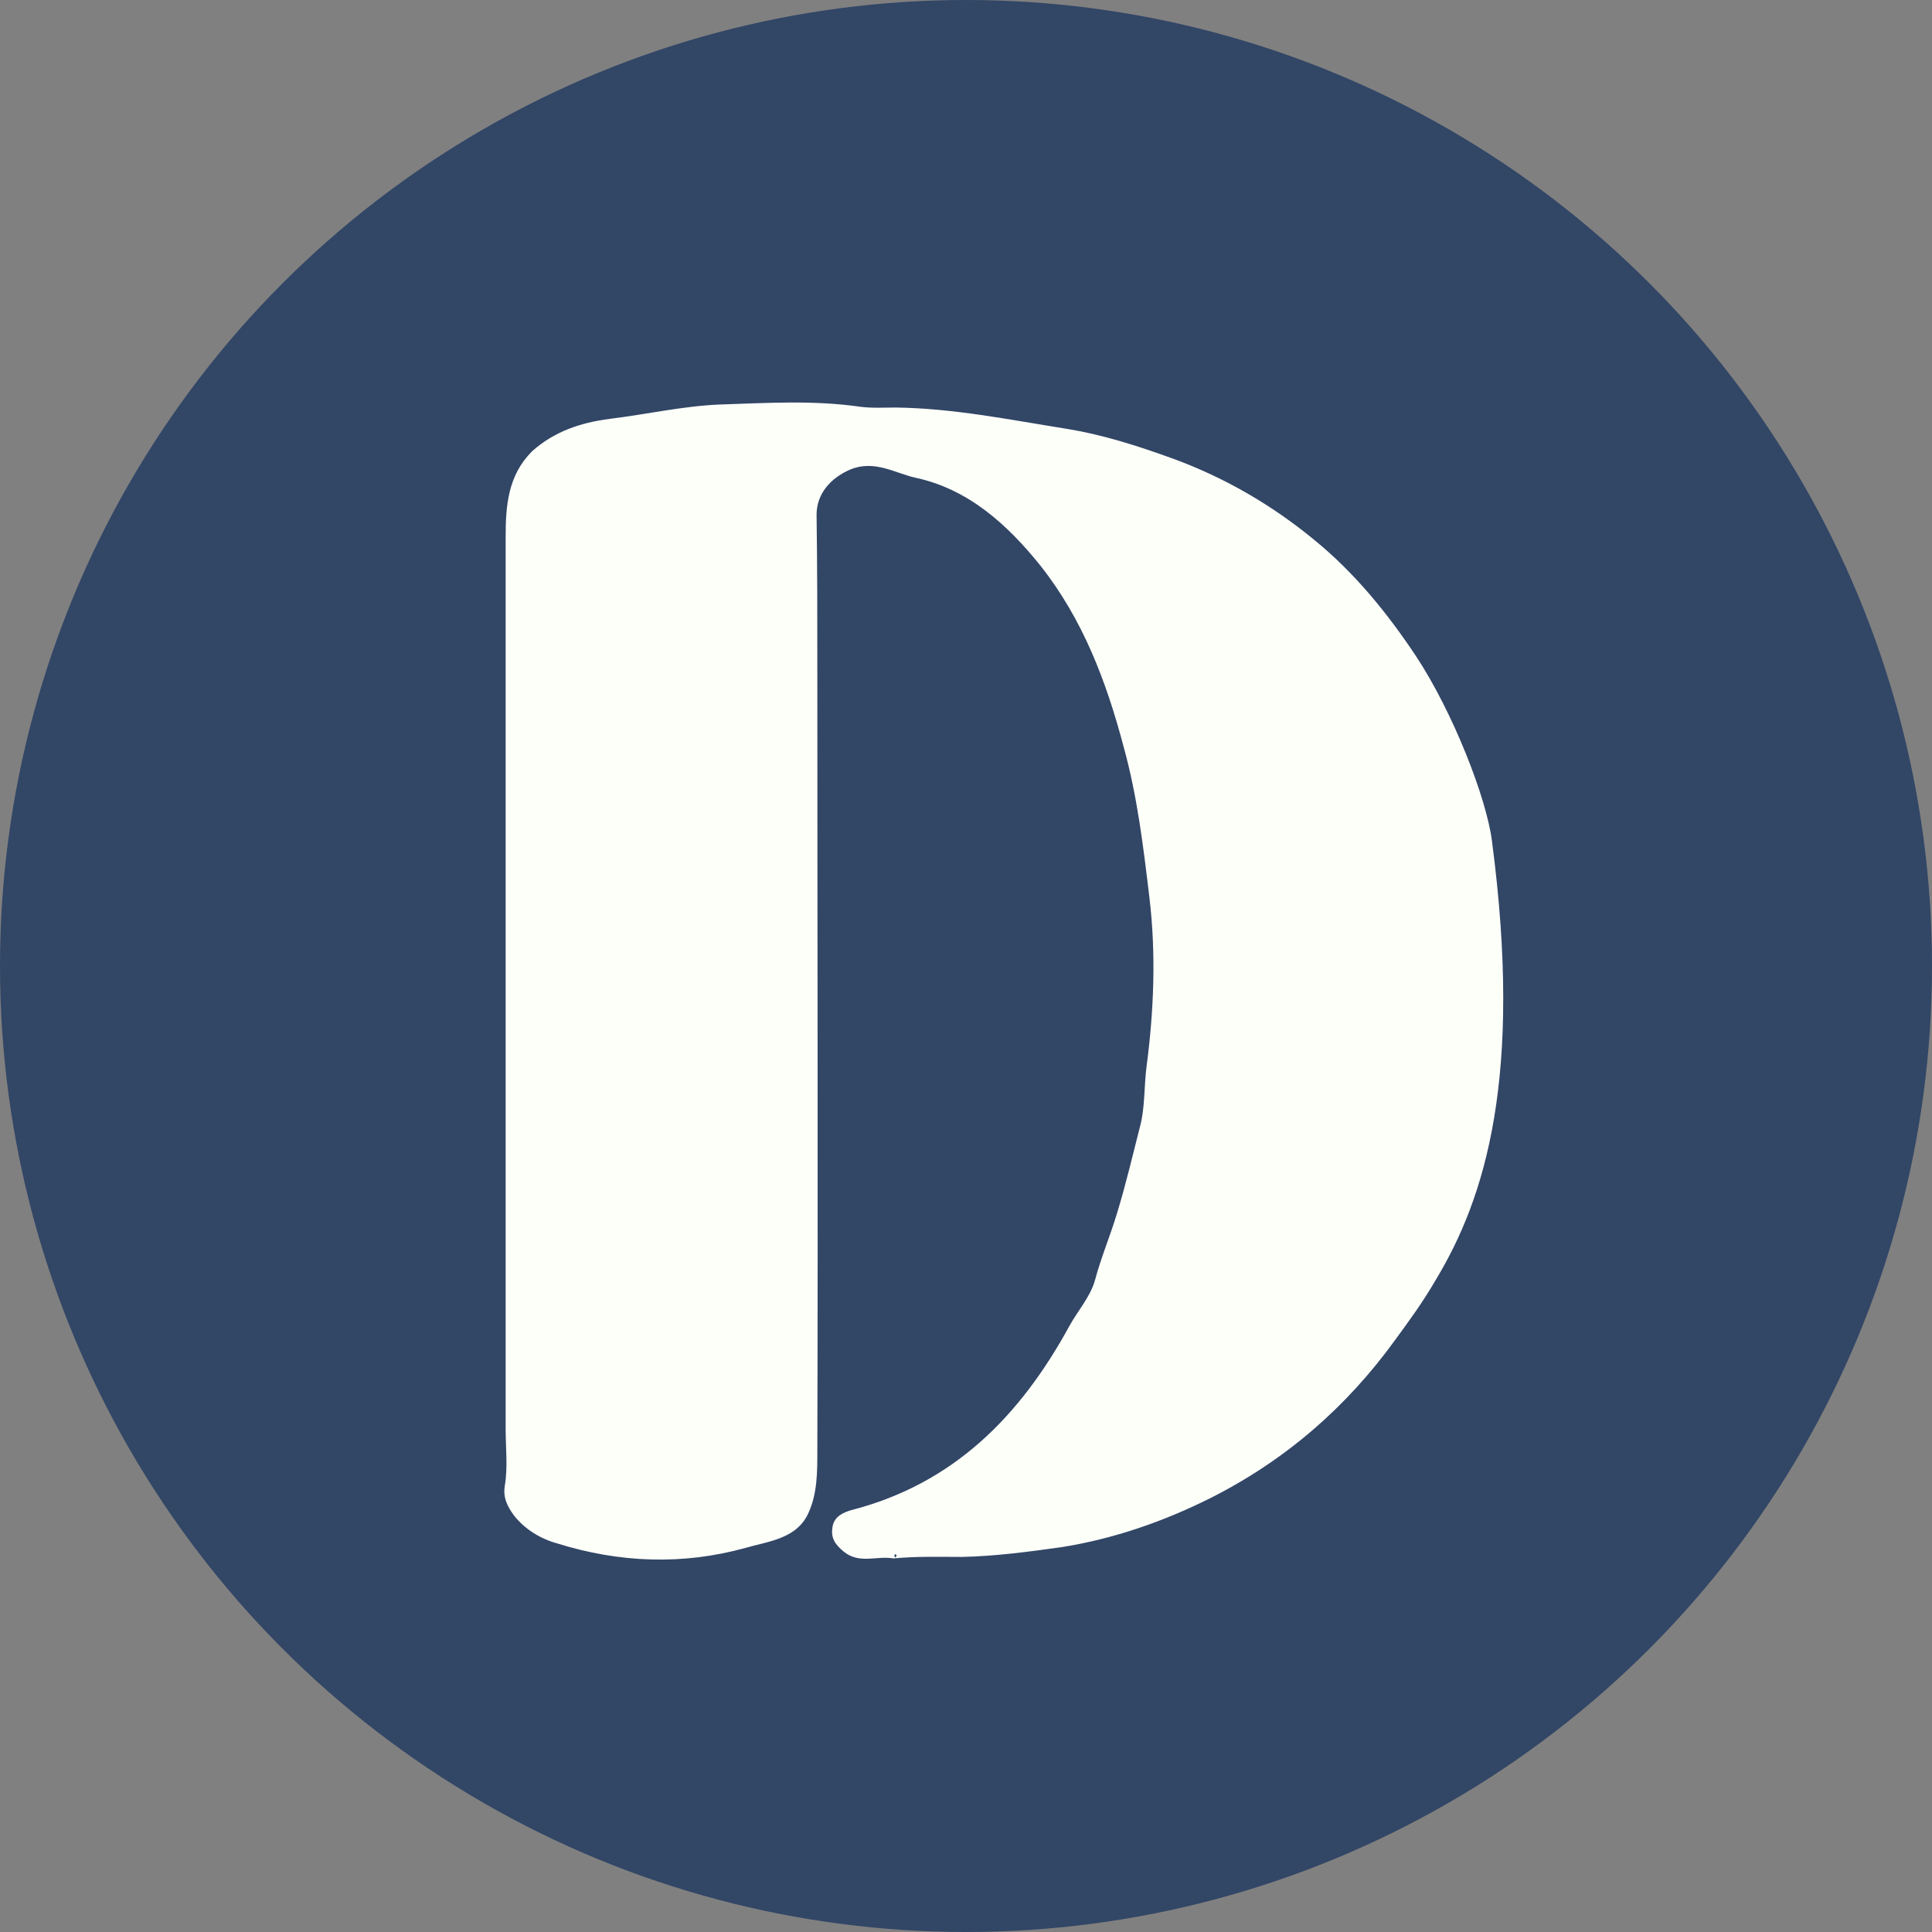 <?xml version="1.0" encoding="utf-8"?>
<!-- Generator: Adobe Illustrator 27.1.1, SVG Export Plug-In . SVG Version: 6.00 Build 0)  -->
<svg version="1.1" id="Layer_1" xmlns="http://www.w3.org/2000/svg" xmlns:xlink="http://www.w3.org/1999/xlink" x="0px" y="0px"
	 viewBox="0 0 256 256" style="enable-background:new 0 0 256 256;" xml:space="preserve">
<rect x="0" y="0" width="256" height="256" fill="#808080" stroke="none"/>
<style type="text/css">
	.st0{fill:#324666;}
	.st1{fill:#FDFFF9;}
</style>
<circle class="st0" cx="128" cy="128" r="128"/>
<path class="st1" d="M197.7,111.5c-0.7-5.7-5.2-17.2-10.1-24.6c-3.8-5.7-8.1-11-13.5-15.4c-5.6-4.6-11.8-8.2-18.6-10.7
	c-4.7-1.7-9.3-3.2-14.3-4c-7.5-1.2-14.9-2.7-22.5-2.8c-1.6,0-3.1,0.1-4.7-0.1c-6.2-0.9-12.4-0.5-18.6-0.3c-4.9,0.2-9.7,1.3-14.6,1.9
	c-3.9,0.5-7.4,1.7-10.3,4.3C67.3,63,67,67,67,71.2c0,39.4,0,78.7,0,118.1c0,2.5,0.3,5.1-0.1,7.5c-0.3,1.7,0.4,2.9,1.2,4
	c1.4,1.8,3.5,3.1,5.7,3.7c8.3,2.6,16.7,2.9,25,0.6c3.1-0.9,6.9-1.2,8.4-4.8c1.1-2.5,1.1-5.3,1.1-8c0.1-34.4,0-68.9,0-103.3
	c0-6.9,0-13.8-0.1-20.8c0-2.8,1.9-4.9,4.5-6c3.2-1.3,5.9,0.5,8.6,1.1c7,1.5,12.2,6.2,16.6,11.7c5.6,7.1,8.7,15.3,11,24
	c1.8,6.5,2.6,13.2,3.4,19.9c0.9,7.5,0.6,15.1-0.4,22.6c-0.3,2.5-0.2,5.3-0.8,7.6c-1,3.9-1.9,7.8-3.1,11.7c-0.9,3-2.1,5.8-2.9,8.8
	c-0.6,2.2-2.3,4.1-3.4,6.1c-6.5,11.9-15.3,20.9-28.9,24.4c-1,0.3-2.3,0.8-2.5,2.3c-0.2,1.4,0.3,2.2,1.5,3.2c2.1,1.7,4.4,0.5,6.6,0.9
	c0,0,0,0,0,0c3-0.3,6.1-0.2,9.1-0.2c4.5-0.1,8.9-0.7,13.2-1.3c6.9-1.1,13.5-3.4,19.7-6.5c9.9-5,18-12,24.5-21c1.9-2.6,3.6-4.9,5.4-8
	C196.8,158.7,201.8,142.7,197.7,111.5z M118.6,206.4c0-0.1-0.1-0.2-0.1-0.3c0.1-0.2,0.2-0.2,0.3,0
	C118.8,206.2,118.7,206.3,118.6,206.4z"/>
</svg>
